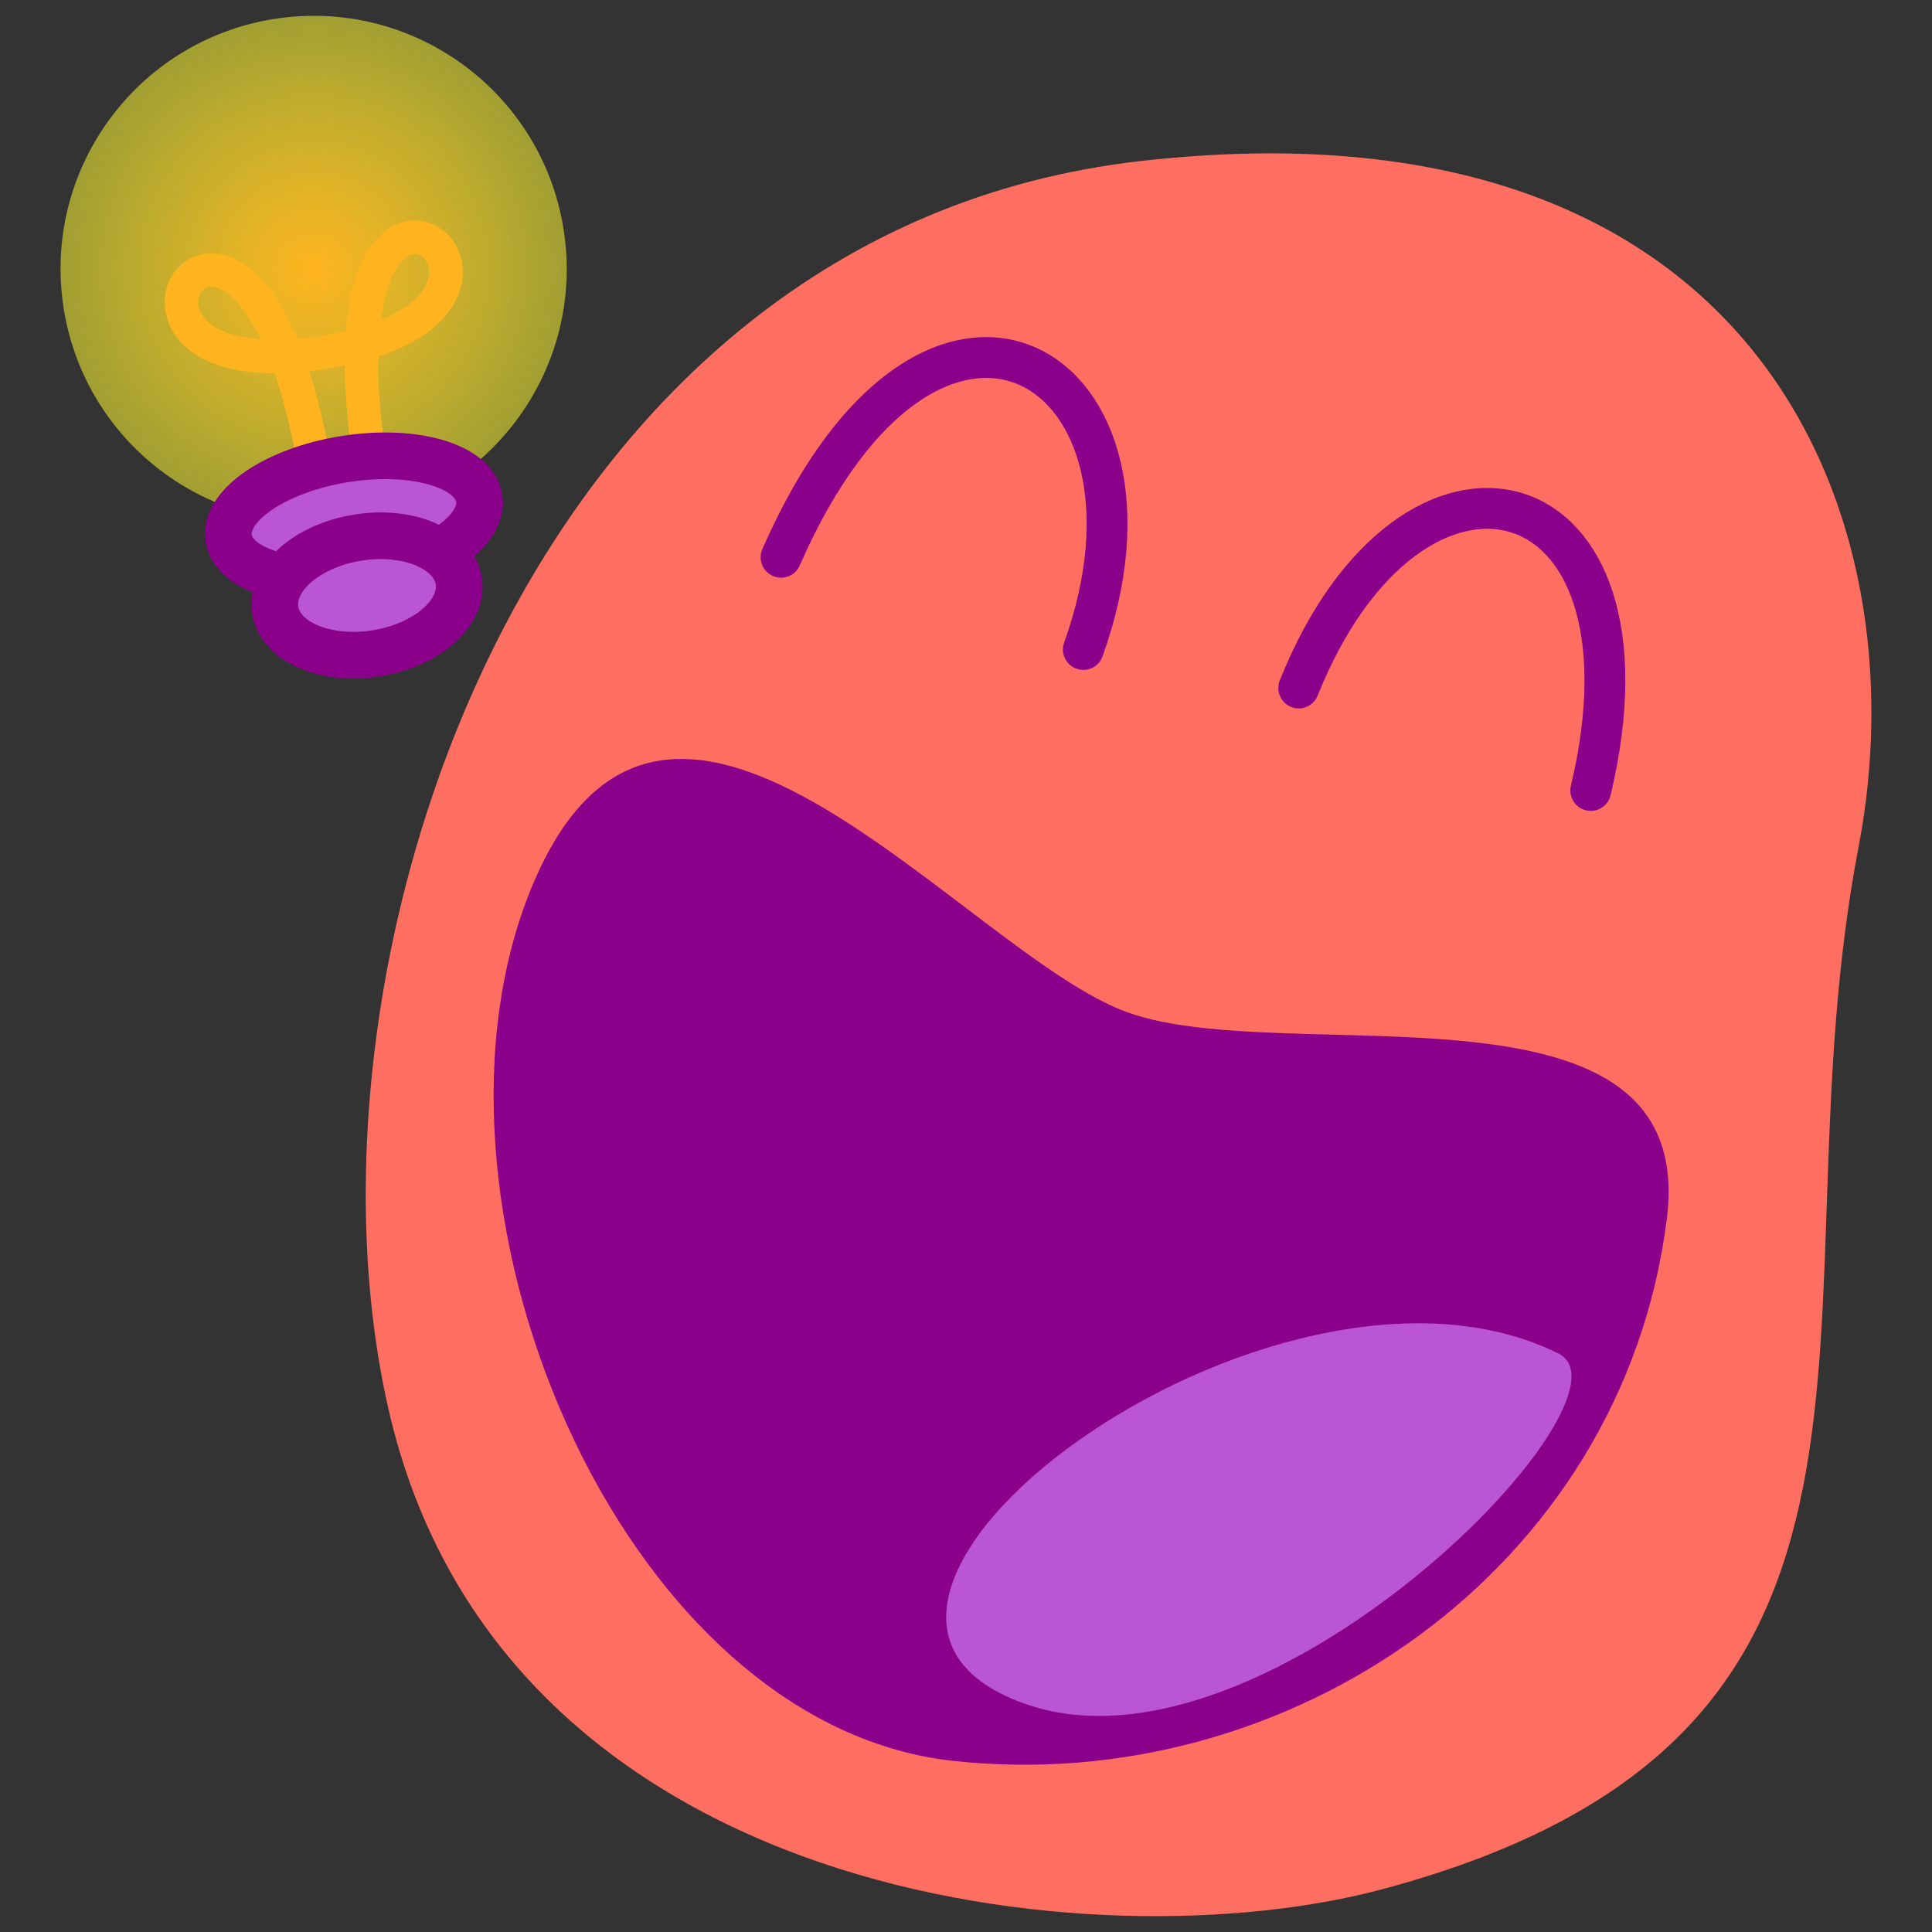 <?xml version="1.0" encoding="UTF-8" standalone="no"?>
<!-- Created with Inkscape (http://www.inkscape.org/) -->

<svg
   width="512"
   height="512"
   viewBox="0 0 512 512"
   version="1.1"
   id="svg1"
   xmlns:xlink="http://www.w3.org/1999/xlink"
   xmlns="http://www.w3.org/2000/svg"
   xmlns:svg="http://www.w3.org/2000/svg">
  <rect x="0" y="0" width="512" height="512" fill="#333333" stroke="none"/>
  <defs
     id="defs1">
    <linearGradient
       id="linearGradient10">
      <stop
         style="stop-color:#ffb41f;stop-opacity:1;"
         offset="0"
         id="stop11" />
      <stop
         style="stop-color:#f2f434;stop-opacity:0.535;"
         offset="1"
         id="stop10" />
    </linearGradient>
    <radialGradient
       xlink:href="#linearGradient10"
       id="radialGradient11"
       cx="74.418"
       cy="89.265"
       fx="74.418"
       fy="89.265"
       r="57.084"
       gradientUnits="userSpaceOnUse"
       gradientTransform="matrix(1.288,0,0,1.288,-25.026,-31.422)" />
  </defs>
  <g
     id="layer1">
    <path
       id="path1"
       style="fill:#ff6f61;stroke-width:11.334;stroke-linecap:round"
       d="M 492.551,224.412 C 468.693,348.693 519.426,459.805 366.104,500.723 291.348,520.675 132.533,504.482 102.844,372.97 76.148,254.717 139.289,61.106 302.382,42.663 465.475,24.22 509.508,136.075 492.551,224.412 Z" />
    <g
       id="g3"
       transform="matrix(1.082,0,0,1.082,15.539,-24.753)"
       style="stroke:#8b008b;stroke-opacity:1">
      <path
         style="fill:none;fill-opacity:1;stroke:#8b008b;stroke-width:10;stroke-linecap:round;stroke-opacity:1"
         d="m 176.941,159.373 c 37.173,-85.081 99.11,-47.229 74.039,22.588"
         id="path2" />
    </g>
    <g
       id="g4"
       style="stroke:#8b008b;stroke-opacity:1"
       transform="matrix(1.082,0,0,1.082,5.025,-7.929)">
      <path
         style="fill:none;fill-opacity:1;stroke:#8b008b;stroke-width:10;stroke-linecap:round;stroke-opacity:1"
         d="m 313.449,175.839 c 27.608,-69.02 90.353,-53.961 71.529,25.098"
         id="path3" />
    </g>
    <g
       id="g5"
       transform="translate(27.556,30.531)">
      <path
         style="fill:#8b008b;fill-opacity:1;stroke:none;stroke-width:10.816;stroke-linecap:round;stroke-opacity:1"
         d="m 114.16,202.678 c -36.101,83.067 21.73,223.614 110.756,233.428 89.025,9.814 177.606,-50.599 189.266,-143.702 8.454,-67.501 -100.241,-39.255 -143.001,-54.677 C 228.421,222.306 150.261,119.612 114.16,202.678 Z"
         id="path4" />
      <path
         style="fill:#ba55d3;fill-opacity:1;stroke:none;stroke-width:10.816;stroke-linecap:round;stroke-opacity:1"
         d="m 245.244,421.386 c -76.407,-25.235 64.354,-130.799 140.197,-93.231 23.316,11.55 -76.485,114.273 -140.197,93.231 z"
         id="path5" />
    </g>
  </g>
  <g
     id="layer2">
    <circle
       style="fill:url(#radialGradient11);fill-opacity:1;stroke:none;stroke-width:6.438;stroke-linecap:round;stroke-dasharray:none;stroke-opacity:1"
       id="path6"
       cx="70.797"
       cy="83.519"
       r="67.065"
       transform="rotate(-9.104)" />
    <path
       style="fill:none;fill-opacity:1;stroke:#ffb41f;stroke-width:8.881;stroke-linecap:round;stroke-opacity:1"
       d="M 83.988,127.051 C 66.534,18.133 11.71,105.232 85.891,93.345 160.072,81.457 80.888,15.624 98.411,124.971"
       id="path9" />
    <ellipse
       style="fill:#ba55d3;fill-opacity:1;stroke:#8b008b;stroke-width:12.358;stroke-linecap:round;stroke-opacity:1"
       id="path8"
       cx="70.891"
       cy="150.475"
       rx="33.623"
       ry="15.885"
       transform="rotate(-9.104)" />
    <ellipse
       style="fill:#ba55d3;fill-opacity:1;stroke:#8b008b;stroke-width:12.358;stroke-linecap:round;stroke-opacity:1"
       id="path7"
       cx="71.061"
       cy="171.209"
       rx="24.628"
       ry="15.529"
       transform="rotate(-9.104)" />
  </g>
</svg>
